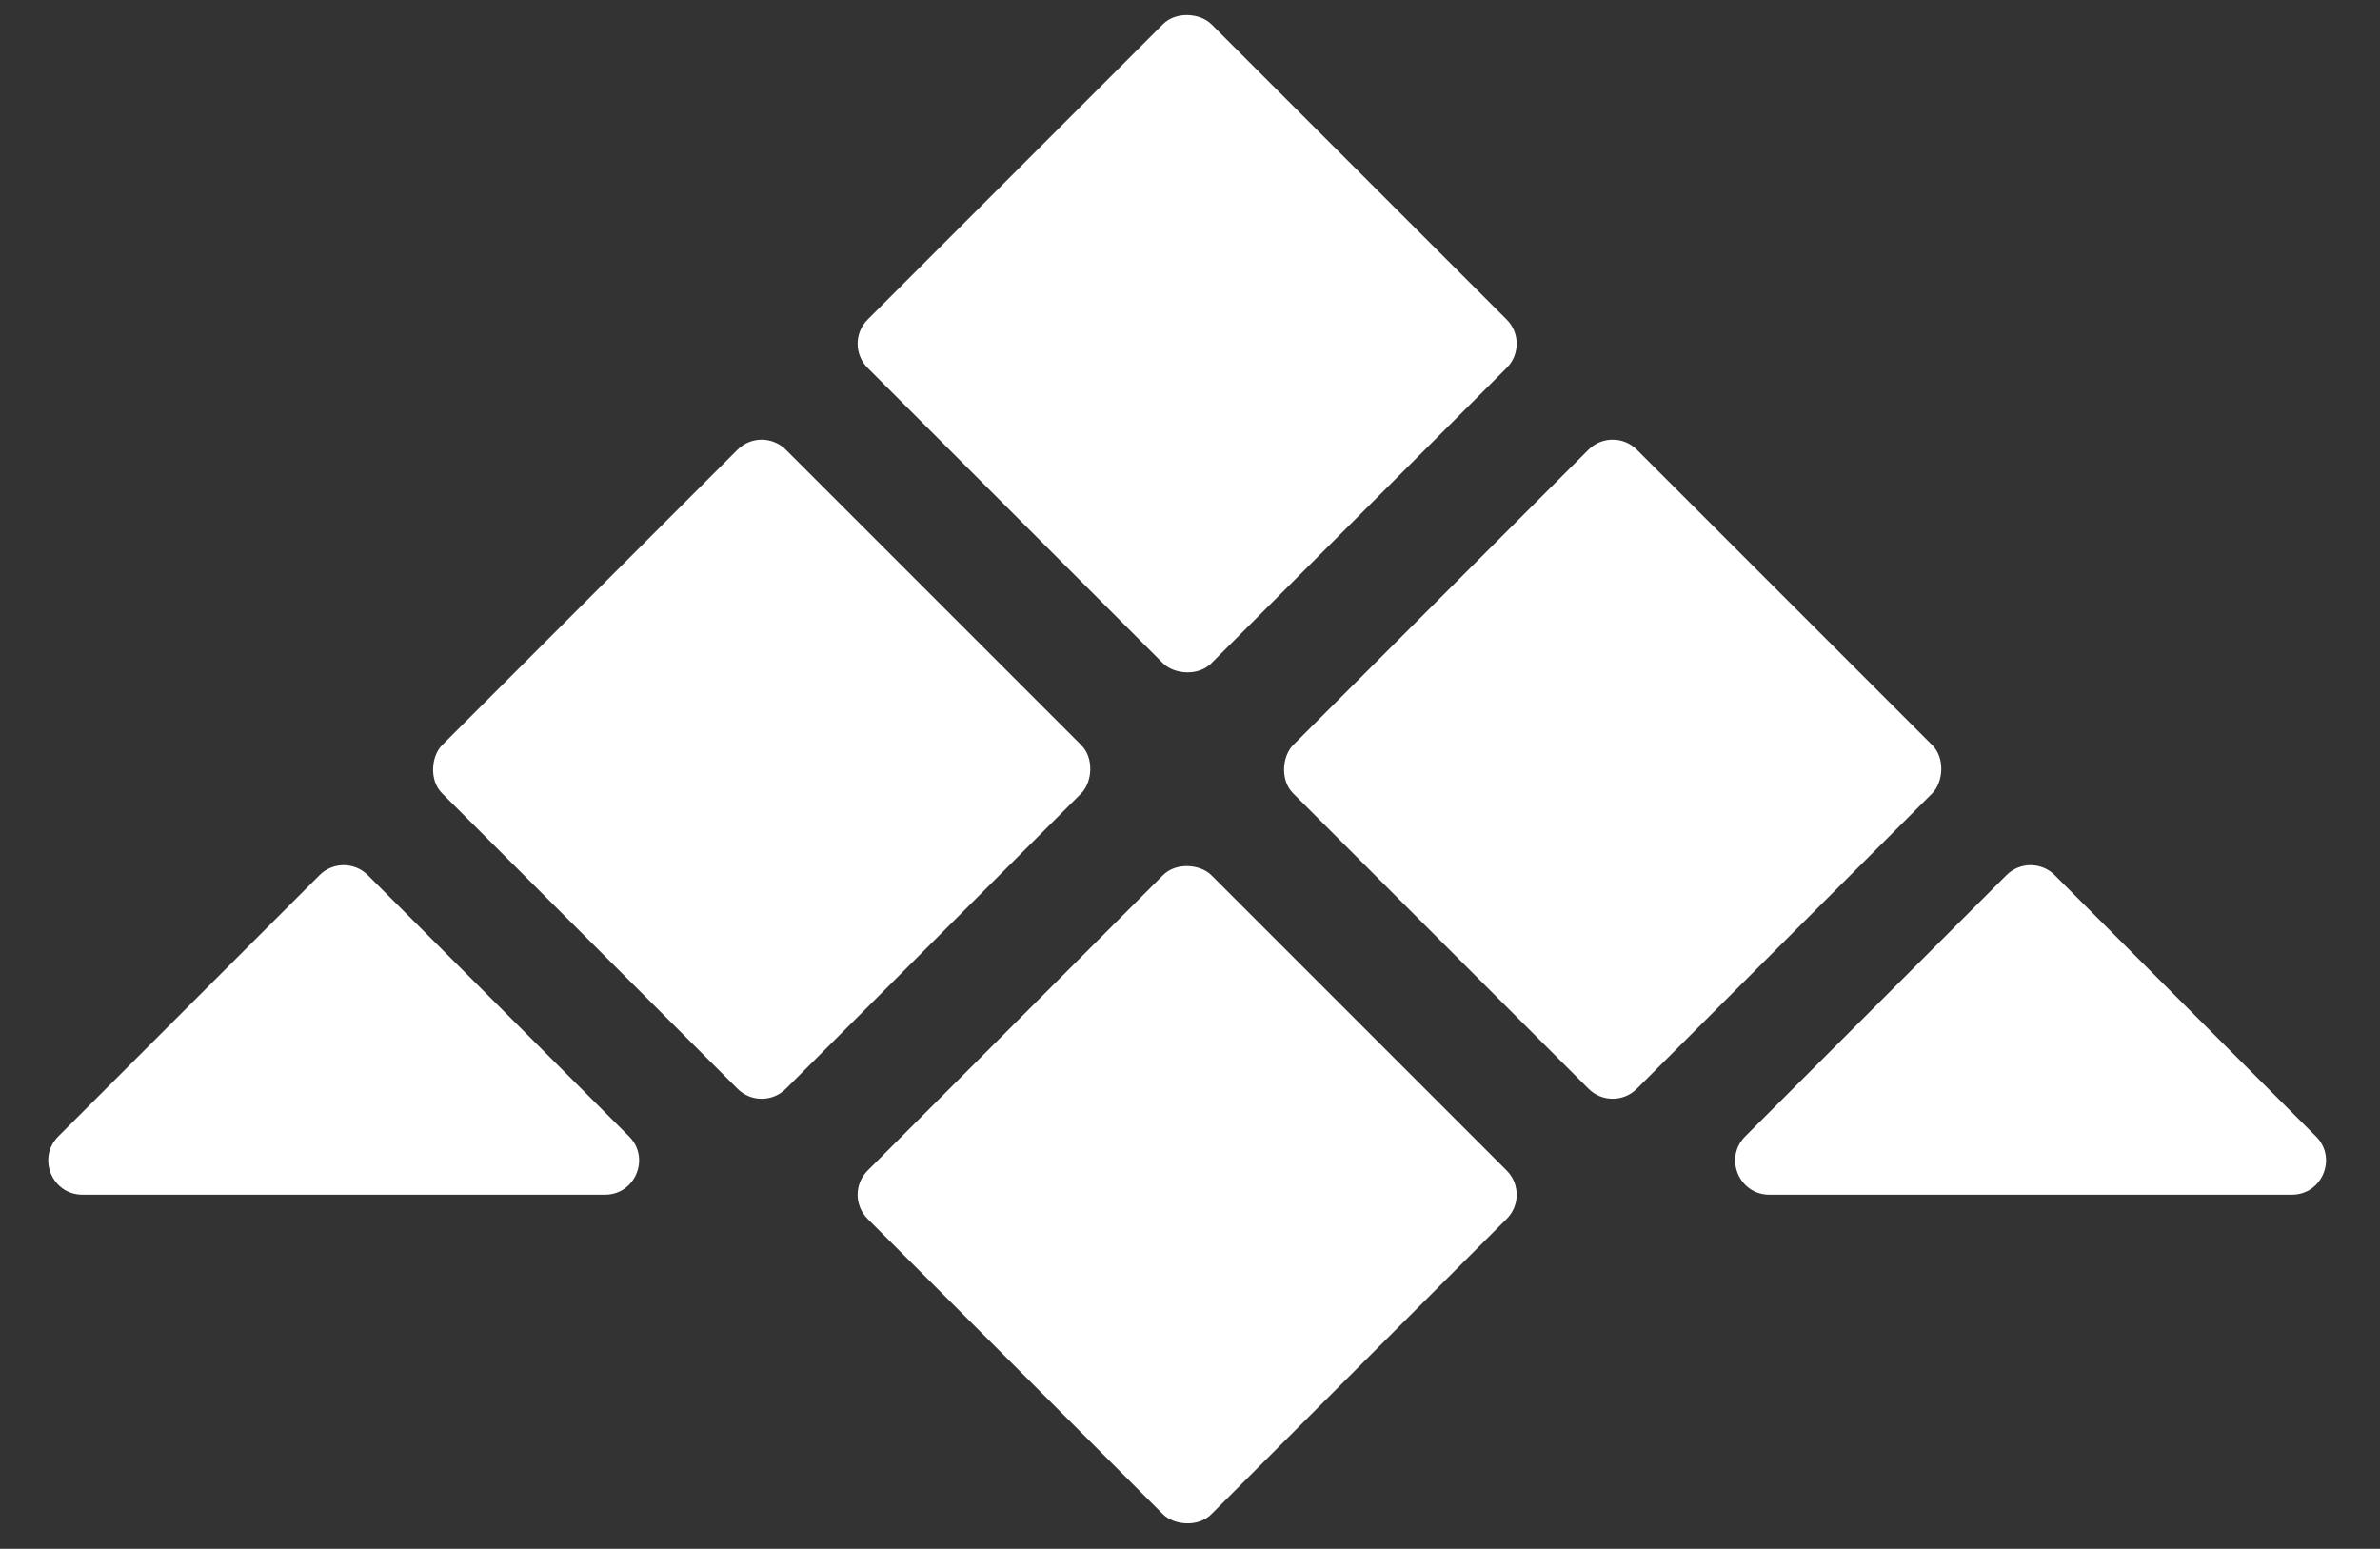 <svg width="209" height="136" viewBox="0 0 209 136" fill="none" xmlns="http://www.w3.org/2000/svg">
<rect x="0" y="0" width="209" height="136" fill="#333333" stroke="none"/>
<rect x="74.07" y="30.182" width="42.682" height="42.682" rx="3" transform="rotate(-45 74.07 30.182)" fill="white"/>
<rect x="74.07" y="104.908" width="42.682" height="42.682" rx="3" transform="rotate(-45 74.07 104.908)" fill="white"/>
<path d="M155.379 104.908C152.707 104.908 151.368 101.677 153.258 99.787L176.196 76.848C177.368 75.677 179.268 75.677 180.439 76.848L203.378 99.787C205.267 101.677 203.929 104.908 201.256 104.908H155.379Z" fill="white"/>
<path d="M7.243 104.908C4.57 104.908 3.231 101.677 5.121 99.787L28.06 76.848C29.231 75.677 31.131 75.677 32.302 76.848L55.241 99.787C57.131 101.677 55.792 104.908 53.12 104.908H7.243Z" fill="white"/>
<rect x="66.887" y="97.727" width="42.682" height="42.682" rx="3" transform="rotate(-135 66.887 97.727)" fill="white"/>
<rect x="141.617" y="97.725" width="42.682" height="42.682" rx="3" transform="rotate(-135 141.617 97.725)" fill="white"/>
</svg>
